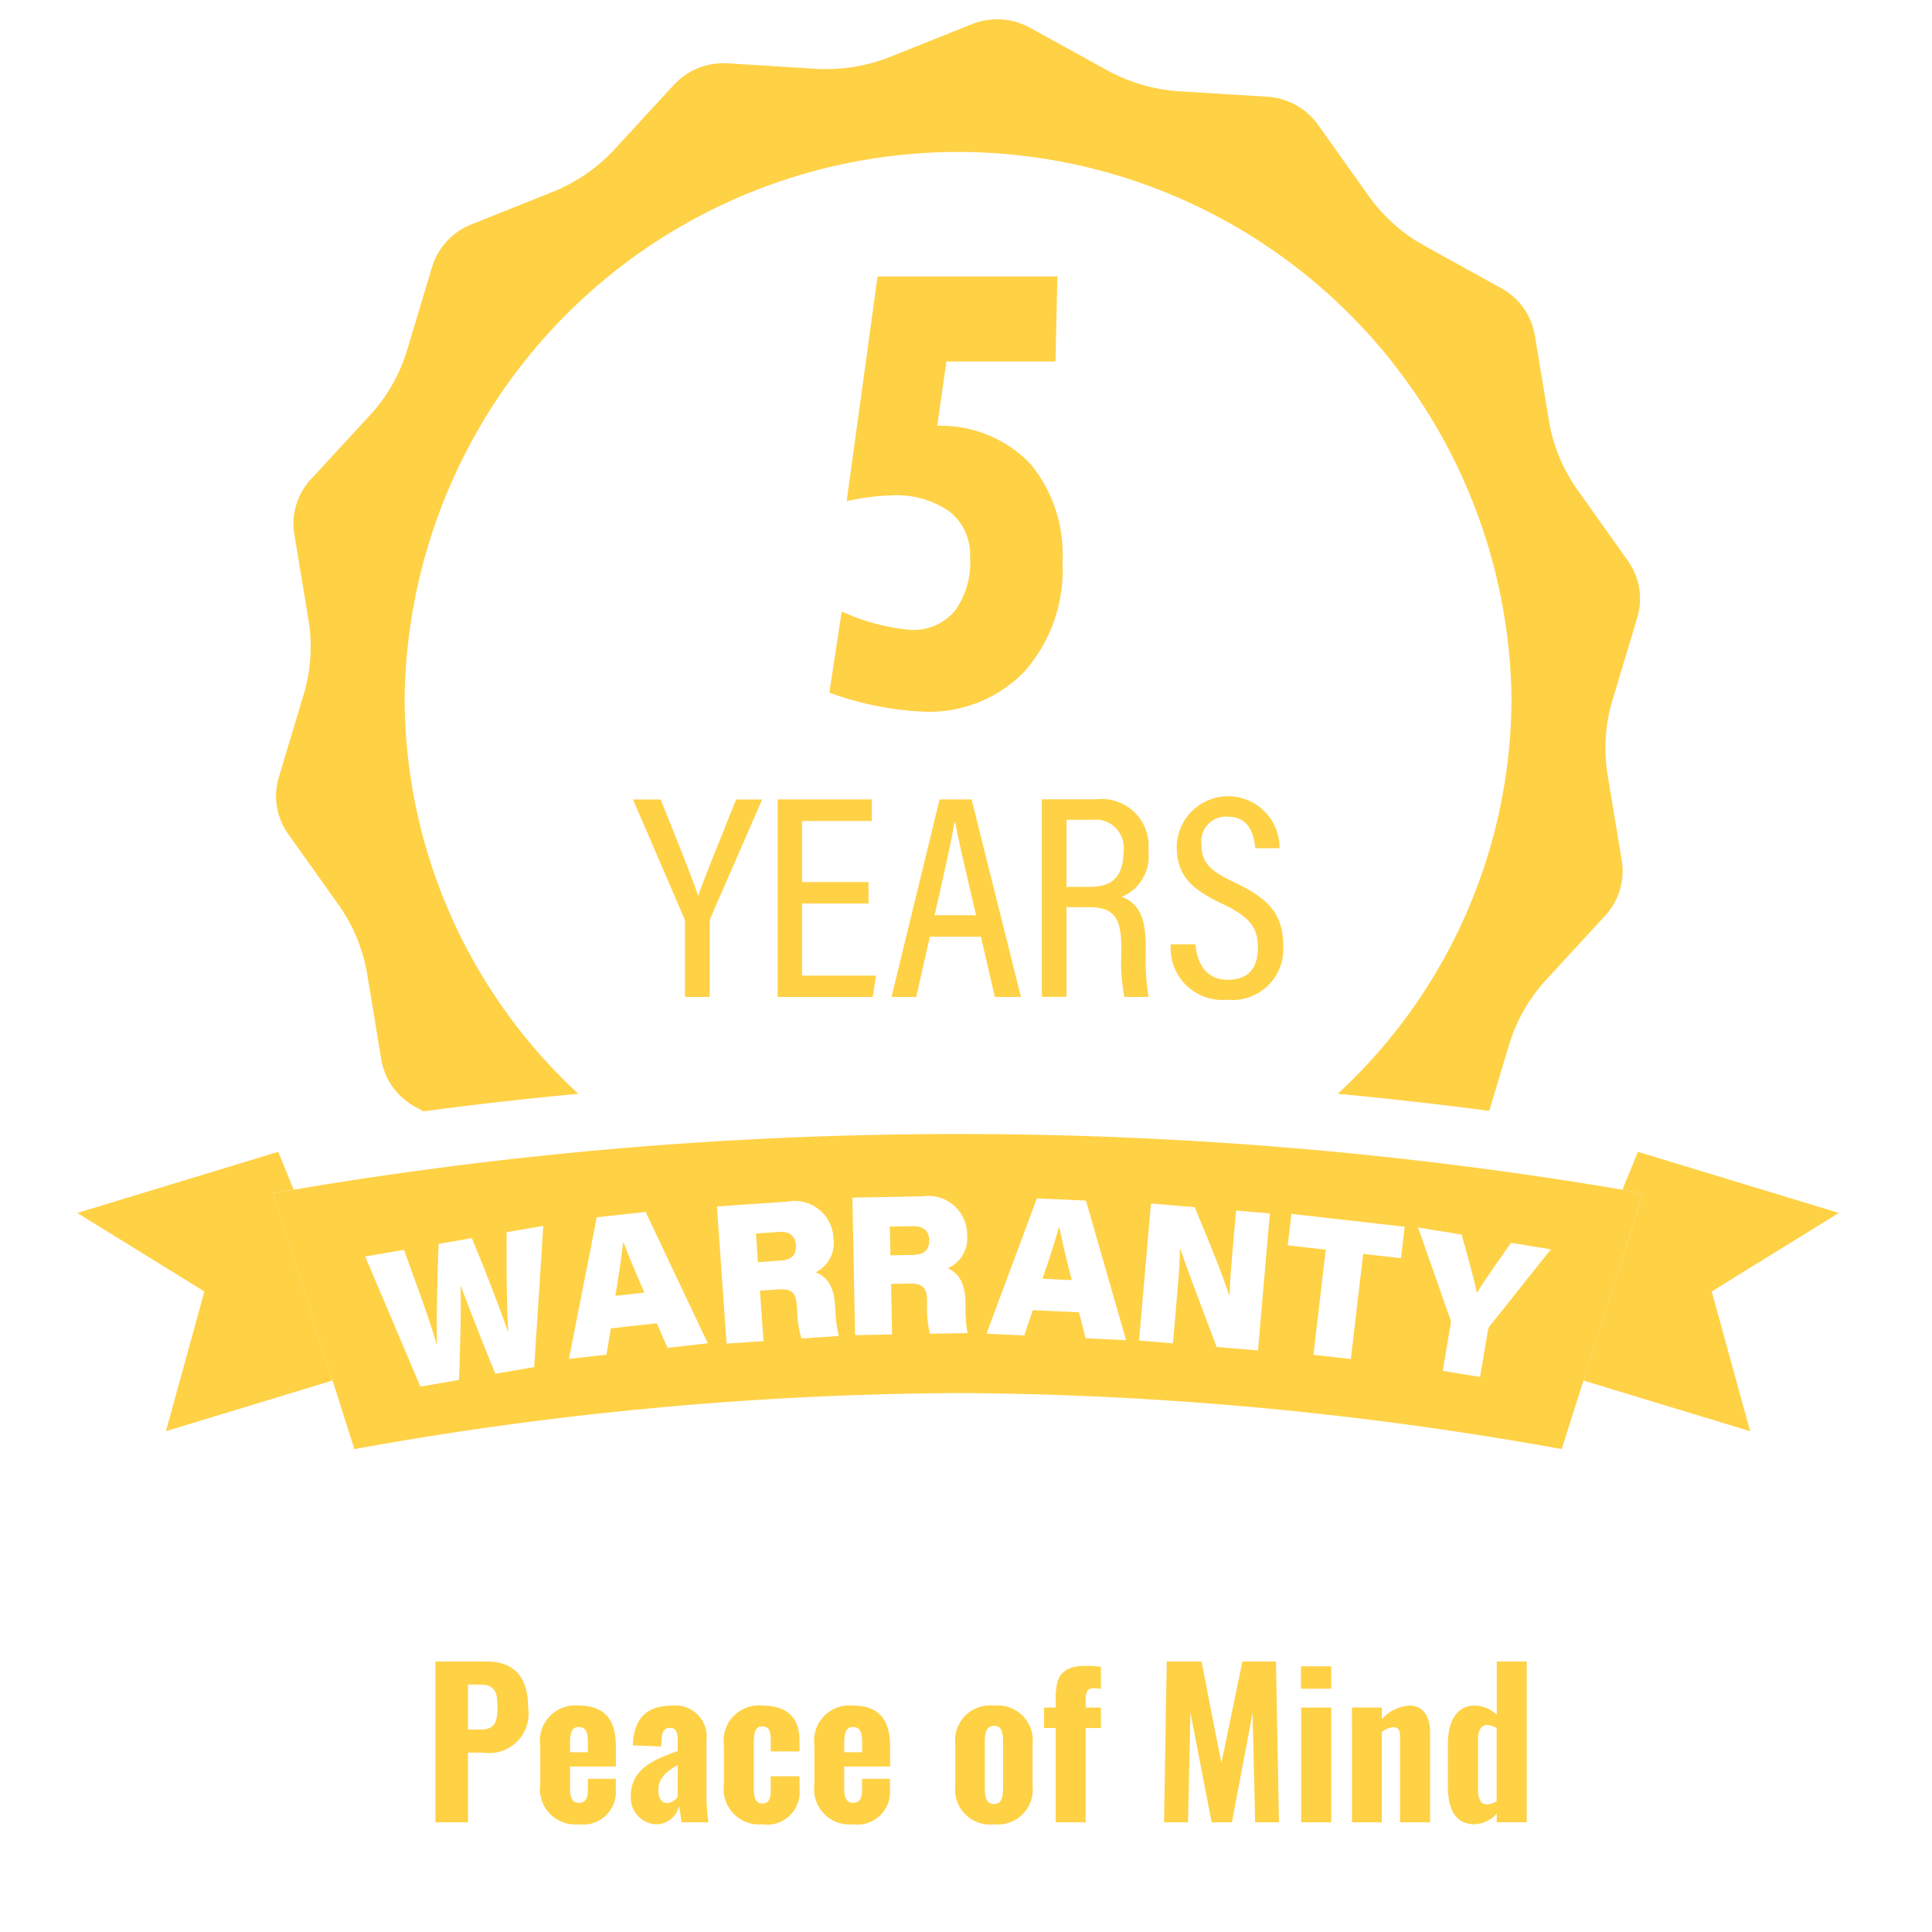 <svg viewBox="0 0 100 100" height="100" width="100" xmlns:xlink="http://www.w3.org/1999/xlink" xmlns="http://www.w3.org/2000/svg">
  <defs>
    <clipPath id="clip-path">
      <rect fill="#ffd145" height="74" width="91.177" data-name="Rectangle 1" id="Rectangle_1"></rect>
    </clipPath>
    <clipPath id="clip-Peace_of_Mind_1">
      <rect height="100" width="100"></rect>
    </clipPath>
  </defs>
  <g clip-path="url(#clip-Peace_of_Mind_1)" data-name="Peace of Mind – 1" id="Peace_of_Mind_1">
    <g transform="translate(4 1)" data-name="Group 26" id="Group_26">
      <g clip-path="url(#clip-path)" transform="translate(0)" data-name="Group 1" id="Group_1">
        <path fill="#ffd145" transform="translate(-301.332 -423.029)" d="M334.064,473.628V469.8a.631.631,0,0,1,.053-.279l2.665-6.112h-1.35c-.64,1.622-1.6,3.949-1.965,4.988-.314-.962-1.257-3.282-1.942-4.988h-1.431l2.634,6.106a.642.642,0,0,1,.06.272v3.843Z" data-name="Path 1" id="Path_1"></path>
        <path fill="#ffd145" transform="translate(-379.813 -423.029)" d="M420.937,464.522v-1.116h-4.872v10.222h4.921l.17-1.1h-3.828v-3.735h3.44v-1.109h-3.44v-3.16Z" data-name="Path 2" id="Path_2"></path>
        <path fill="#ffd145" transform="translate(-441.544 -423.03)" d="M485.674,470.513h2.643l.718,3.116h1.352l-2.554-10.222h-1.656l-2.488,10.222h1.277Zm1.274-5.926h.038c.143.845.517,2.411,1.079,4.817h-2.148c.485-2.136.892-3.917,1.031-4.817" data-name="Path 3" id="Path_3"></path>
        <path fill="#ffd145" transform="translate(-523.098 -423.03)" d="M577.29,473.629h1.259a11.119,11.119,0,0,1-.146-2.173v-.407c0-1.447-.314-2.252-1.246-2.6a2.262,2.262,0,0,0,1.381-2.378,2.429,2.429,0,0,0-2.714-2.668h-2.8v10.222H574.3v-4.64h1.173c1.359,0,1.663.653,1.663,2.092v.352a9.342,9.342,0,0,0,.159,2.2m-1.754-5.694H574.3v-3.474h1.365a1.45,1.45,0,0,1,1.583,1.655c0,1.158-.47,1.818-1.707,1.818" data-name="Path 4" id="Path_4"></path>
        <path fill="#ffd145" transform="translate(-592.989 -421.551)" d="M652.534,471.264c-1.1,0-1.584-.822-1.668-1.833h-1.278a2.677,2.677,0,0,0,2.91,2.867,2.634,2.634,0,0,0,2.907-2.82c0-1.558-.7-2.4-2.522-3.256-1.285-.6-1.708-1.039-1.708-1.972a1.278,1.278,0,0,1,1.355-1.43c1.224,0,1.377,1.12,1.43,1.632h1.256a2.66,2.66,0,0,0-5.319-.094c0,1.488.714,2.2,2.369,2.979,1.394.66,1.832,1.217,1.832,2.247,0,1.1-.508,1.68-1.563,1.68" data-name="Path 5" id="Path_5"></path>
        <path fill="#ffd145" transform="translate(-816.792 -614.153)" d="M901.391,680l6.578-4.066-10.4-3.162-.8,1.959c.355.06.71.117,1.065.179l-3.082,9.7,8.627,2.623Z" data-name="Path 6" id="Path_6"></path>
        <path fill="#ffd145" transform="translate(0 -614.153)" d="M11.2,674.731l-.8-1.959L0,675.935,6.578,680l-1.989,7.229,8.627-2.623-3.082-9.7c.355-.062.71-.119,1.065-.179" data-name="Path 7" id="Path_7"></path>
        <path fill="#ffd145" transform="translate(-107.809 0)" d="M121.334,45.836a8.623,8.623,0,0,1,1.48,3.586l.731,4.417a3.431,3.431,0,0,0,1.733,2.438l.443.245q4-.531,8.023-.909A27.916,27.916,0,0,1,124.752,35.1a28.649,28.649,0,0,1,57.292,0,27.915,27.915,0,0,1-8.993,20.514q3.927.369,7.841.885l1.025-3.416a8.662,8.662,0,0,1,1.925-3.375l3.052-3.317a3.393,3.393,0,0,0,.856-2.854l-.731-4.417a8.566,8.566,0,0,1,.247-3.863l1.288-4.292a3.385,3.385,0,0,0-.486-2.937l-2.606-3.667a8.623,8.623,0,0,1-1.48-3.586l-.731-4.417a3.431,3.431,0,0,0-1.733-2.438l-3.964-2.191a8.787,8.787,0,0,1-2.914-2.6l-2.606-3.667A3.5,3.5,0,0,0,169.4,4.007l-4.537-.281a8.94,8.94,0,0,1-3.771-1.1L157.127.439A3.532,3.532,0,0,0,154.11.252L149.9,1.937a8.96,8.96,0,0,1-3.881.623l-4.537-.281a3.511,3.511,0,0,0-2.8,1.12l-3.052,3.317a8.837,8.837,0,0,1-3.222,2.219L128.2,10.619a3.449,3.449,0,0,0-2.029,2.205l-1.288,4.292a8.664,8.664,0,0,1-1.925,3.375L119.9,23.807a3.393,3.393,0,0,0-.856,2.854l.731,4.417a8.566,8.566,0,0,1-.247,3.863l-1.288,4.292a3.385,3.385,0,0,0,.486,2.937Z" data-name="Path 8" id="Path_8"></path>
        <path fill="#ffd145" transform="translate(-440.649 -654.459)" d="M483.9,716.926l-1.193.022.029,1.486,1.194-.022c.531-.01.824-.246.814-.76-.009-.473-.287-.736-.843-.726" data-name="Path 9" id="Path_9"></path>
        <path fill="#ffd145" transform="translate(-523.433 -655.207)" d="M574.236,717.745c-.158.582-.472,1.579-.843,2.651l1.512.07c-.33-1.3-.518-2.117-.64-2.719Z" data-name="Path 10" id="Path_10"></path>
        <path fill="#ffd145" transform="translate(-368.058 -657.544)" d="M404.379,720.309l-1.191.081.1,1.482,1.191-.081c.53-.036.81-.286.774-.8-.033-.472-.324-.721-.879-.684" data-name="Path 11" id="Path_11"></path>
        <path fill="#ffd145" transform="translate(-291.767 -663.408)" d="M320.018,726.731c-.062.6-.211,1.633-.4,2.749l1.5-.168c-.536-1.23-.853-2.009-1.072-2.584Z" data-name="Path 12" id="Path_12"></path>
        <path fill="#ffd145" transform="translate(-106.176 -604.475)" d="M186.154,665.054a206.572,206.572,0,0,0-68.78,0c-.355.06-.71.117-1.065.179l3.082,9.7,1.127,3.546a180.115,180.115,0,0,1,31.245-2.9,180.114,180.114,0,0,1,31.245,2.9l1.127-3.546,3.082-9.7c-.355-.061-.71-.119-1.065-.179m-56.325,9.181-2.012.346c-.587-1.417-1.315-3.283-1.781-4.531l-.017,0c.03,1.311-.026,3.214-.084,4.851l-2,.345-2.854-6.735,2.006-.345c.54,1.5,1.3,3.513,1.692,4.9l.017,0c-.034-1.464.025-3.587.084-5.207l1.722-.3c.593,1.444,1.394,3.467,1.858,4.815l.023,0c-.1-1.52-.079-3.645-.085-5.12l1.9-.327Zm6.9-.995-.557-1.273-2.377.265-.225,1.361-1.944.217,1.441-7.325,2.527-.282,3.219,6.8Zm6.935-.483a5.166,5.166,0,0,1-.225-1.461l-.017-.239c-.046-.661-.241-.891-1-.84l-.909.062.184,2.612-1.911.13-.5-7.1,3.621-.247a2.01,2.01,0,0,1,2.409,1.884,1.7,1.7,0,0,1-.914,1.771c.335.142.91.445.994,1.65l.027.385a6.313,6.313,0,0,0,.172,1.262Zm6.649-.248a5.156,5.156,0,0,1-.151-1.47l0-.24c-.013-.662-.2-.9-.951-.888l-.911.017.051,2.618-1.915.036-.138-7.117,3.629-.068a2.006,2.006,0,0,1,2.31,2,1.7,1.7,0,0,1-1,1.724c.327.159.886.49.909,1.7l.007.386a6.308,6.308,0,0,0,.107,1.269Zm8.057.235-.344-1.345-2.39-.11-.442,1.308-1.955-.09,2.607-7.006,2.54.117,2.078,7.223Zm8.921.631-2.14-.18c-.381-1.024-1.59-4.168-1.87-5.061l-.029,0c-.013.815-.092,1.757-.213,3.148l-.15,1.725-1.753-.147.615-7.093,2.265.19c1.1,2.652,1.472,3.611,1.779,4.557l.032,0c0-.672.118-1.954.22-3.128l.109-1.252,1.75.147Zm7.4-4.776-1.956-.222-.638,5.442-1.937-.22.638-5.442-1.968-.223.191-1.63,5.862.666Zm4.5,3.749-.406,2.4-1.932-.317.412-2.434a.485.485,0,0,0-.038-.289l-1.652-4.7,2.26.371c.3,1.09.624,2.233.785,3.022.4-.672,1.1-1.626,1.763-2.6l2.067.339-3.172,3.984a.475.475,0,0,0-.087.235" data-name="Path 13" id="Path_13"></path>
        <path fill="#ffd145" transform="translate(-427.314 -204.685)" d="M468.737,217.994h9.308l-.1,4.4H472.3l-.476,3.332a6.413,6.413,0,0,1,4.818,1.962,7.37,7.37,0,0,1,1.666,5.1,7.934,7.934,0,0,1-1.954,5.639,6.86,6.86,0,0,1-5.27,2.093,16.323,16.323,0,0,1-4.843-.985l.64-4.2a10.816,10.816,0,0,0,3.562.952,2.8,2.8,0,0,0,2.282-.969,4.235,4.235,0,0,0,.8-2.774,2.858,2.858,0,0,0-1.059-2.38,4.786,4.786,0,0,0-3.029-.837,11.727,11.727,0,0,0-2.3.3Z" data-name="Path 14" id="Path_14"></path>
      </g>
    </g>
    <path fill="#ffd145" transform="translate(22.172 90.86)" d="M.366,3.463H2.051V-.144h.781A2.04,2.04,0,0,0,5.165-2.466C5.165-4,4.5-4.86,3.007-4.86H.366Zm1.685-4.8V-3.668h.6c.832,0,.925.432.925,1.171,0,.822-.164,1.161-.915,1.161Zm5.734,4.9A1.689,1.689,0,0,0,9.7,1.726V1.213H8.257v.575c0,.473-.164.668-.462.668s-.462-.206-.462-.73V.576H9.706V-.462c0-1.367-.565-2.117-1.921-2.117A1.829,1.829,0,0,0,5.791-.5V1.49A1.829,1.829,0,0,0,7.785,3.566ZM7.333-.164V-.627c0-.647.144-.843.452-.843s.473.2.473.73v.575Zm4.49,3.73a1.212,1.212,0,0,0,1.151-.956c.021.123.092.555.134.853h1.387a10.2,10.2,0,0,1-.1-1.469V-.77a1.615,1.615,0,0,0-1.757-1.808c-1.346,0-2,.647-2.055,2.055l1.459.062.031-.411c.021-.319.113-.555.432-.555s.4.257.4.647v.555C11.751.2,10.477.648,10.477,2.127A1.375,1.375,0,0,0,11.823,3.566Zm.555-1.1c-.3,0-.473-.247-.473-.668,0-.617.421-.976,1-1.3V2.127A.7.7,0,0,1,12.378,2.466Zm4.9,1.1a1.685,1.685,0,0,0,1.932-1.829V1.079h-1.49V1.8c0,.473-.113.688-.432.688-.288,0-.442-.175-.442-.812V-.668c0-.627.123-.832.442-.832.288,0,.432.154.432.688v.606h1.49V-.77c0-1.2-.658-1.808-1.932-1.808A1.818,1.818,0,0,0,15.3-.514v2A1.834,1.834,0,0,0,17.279,3.566Zm4.7,0a1.689,1.689,0,0,0,1.911-1.839V1.213H22.448v.575c0,.473-.164.668-.462.668s-.462-.206-.462-.73V.576H23.9V-.462c0-1.367-.565-2.117-1.921-2.117A1.829,1.829,0,0,0,19.982-.5V1.49A1.829,1.829,0,0,0,21.975,3.566Zm-.452-3.73V-.627c0-.647.144-.843.452-.843s.473.2.473.73v.575Zm7.748,3.73a1.81,1.81,0,0,0,2-2V-.575a1.81,1.81,0,0,0-2-2,1.805,1.805,0,0,0-2,2V1.562A1.805,1.805,0,0,0,29.27,3.566Zm.01-1.048c-.4,0-.483-.349-.483-.843V-.678c0-.493.082-.853.483-.853s.462.349.462.853V1.675C29.743,2.168,29.671,2.518,29.281,2.518Zm3.185.945h1.552V-1.418h.791V-2.476h-.791v-.483c0-.349.134-.524.421-.524a2.007,2.007,0,0,1,.37.051V-4.583a5.373,5.373,0,0,0-.791-.051c-1.367,0-1.552.688-1.552,1.747v.411h-.6v1.058h.6Zm5.61,0H39.32l.123-5.682,1.1,5.682h1.048l1.069-5.651.134,5.651h1.233L43.872-4.86H42.135L41.046.391,40.018-4.86h-1.8Zm7.09-6.915h1.562V-4.613H45.166Zm.01,6.915h1.552V-2.476H45.177Zm2.63,0h1.541V-1.212a1.108,1.108,0,0,1,.586-.247c.277,0,.36.175.36.483V3.463h1.552V-1.223c0-.75-.339-1.356-1.058-1.356a2.087,2.087,0,0,0-1.439.7v-.6H47.807Zm6.36.1a1.637,1.637,0,0,0,1.13-.545v.442h1.552V-4.86H55.3v2.754a1.726,1.726,0,0,0-1.13-.473c-.976,0-1.4.853-1.4,2V1.6C52.77,2.939,53.263,3.566,54.168,3.566ZM54.8,2.538c-.37,0-.473-.36-.473-.822V-.8c0-.432.123-.771.473-.771a1.032,1.032,0,0,1,.493.154V2.364A.989.989,0,0,1,54.8,2.538Z" data-name="Path 54" id="Path_54"></path>
  </g>
</svg>

